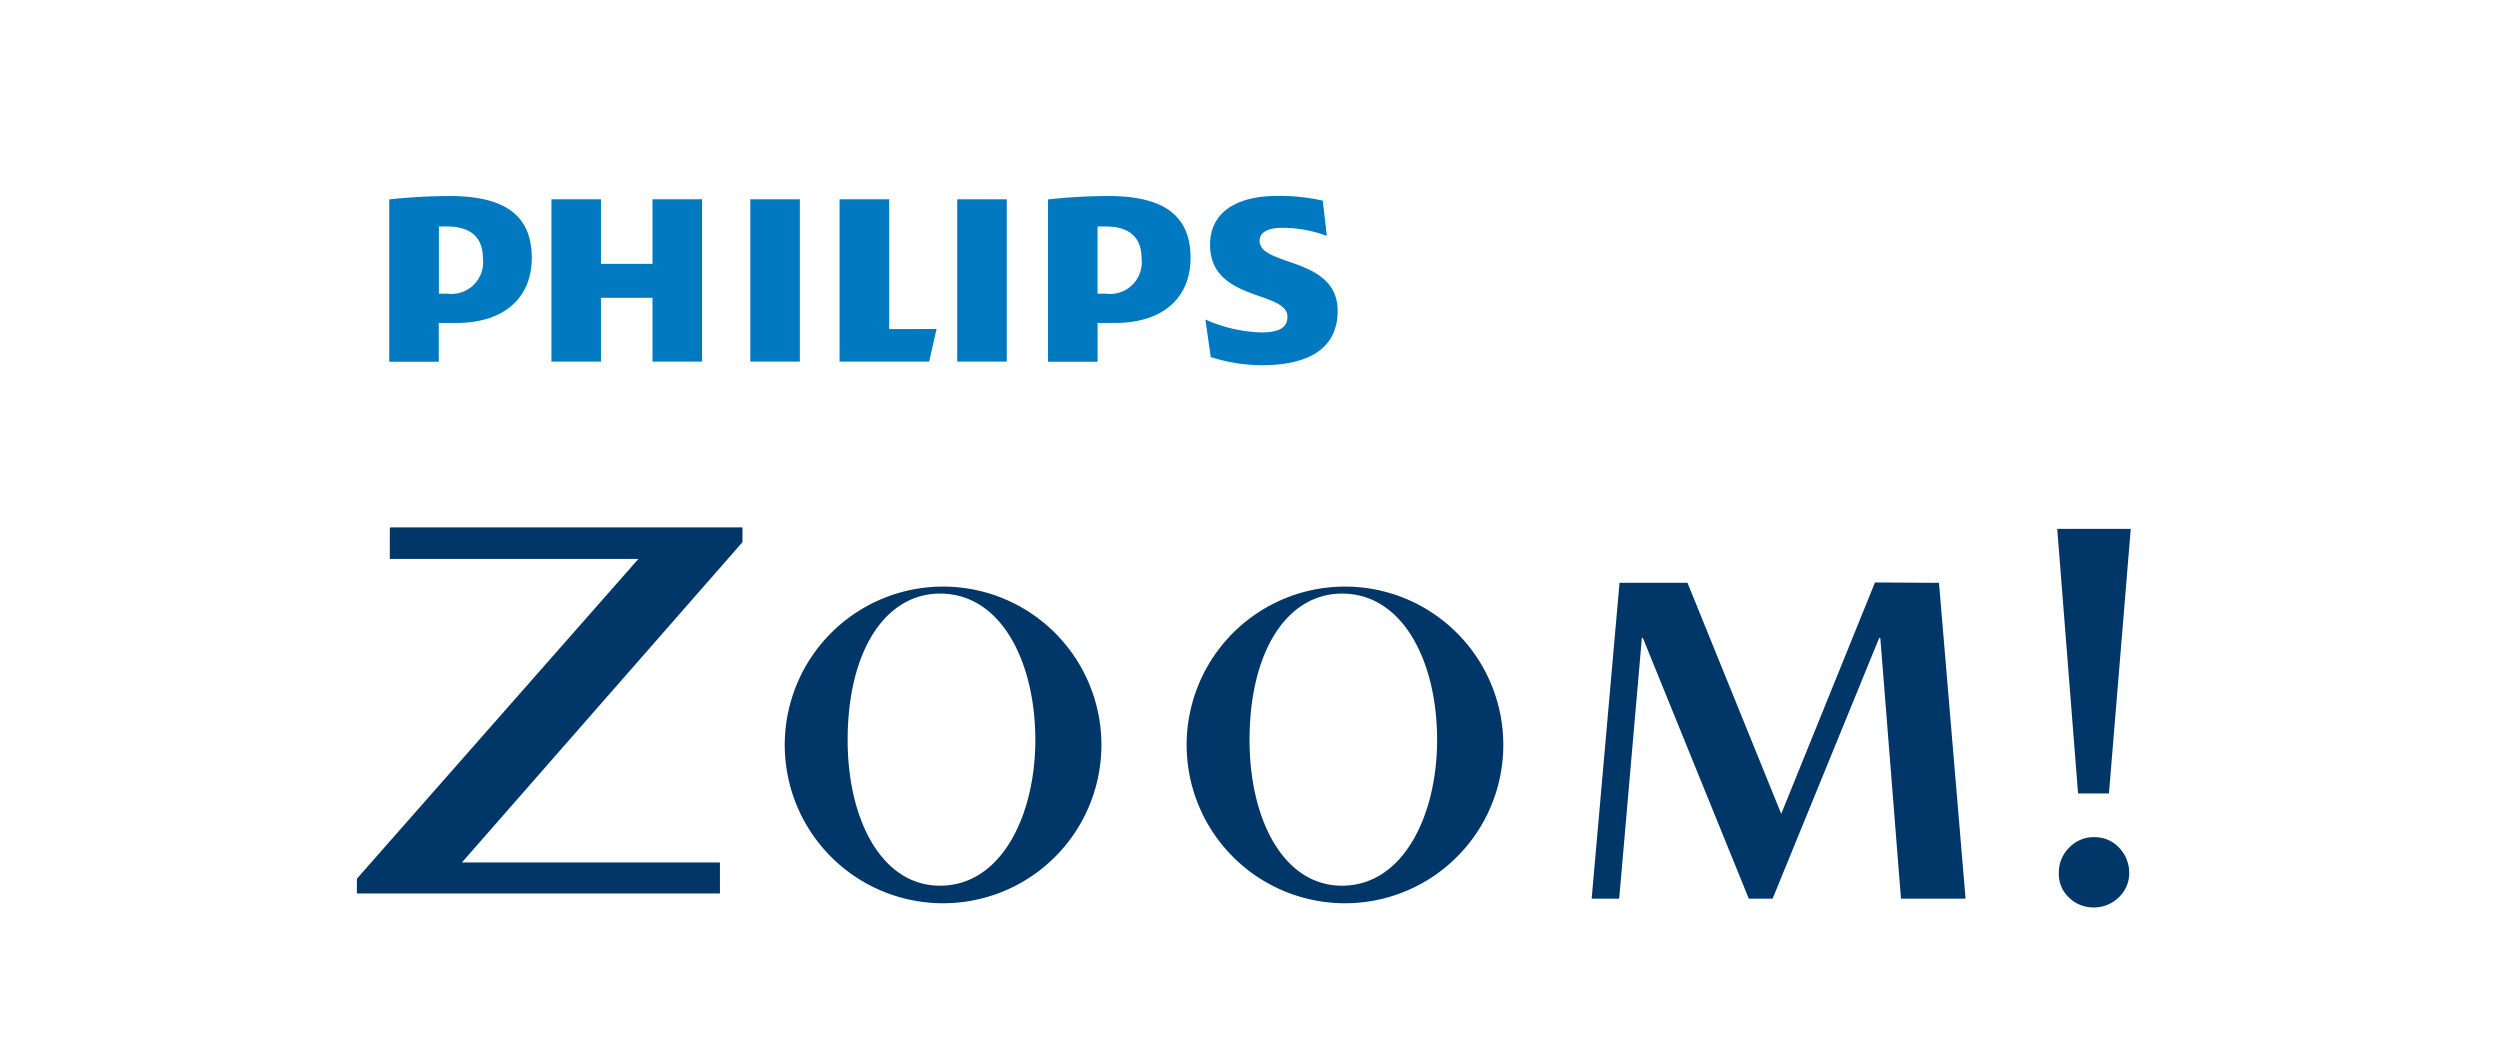 <?xml version="1.0" encoding="UTF-8"?> <svg xmlns="http://www.w3.org/2000/svg" width="120" height="50" viewBox="0 0 120 50"><g id="philips-mobile" transform="translate(-4 -689)"><g id="philips-zoom" transform="translate(21.131 698.403)"><g id="Group_2785" data-name="Group 2785"><path id="Path_8504" data-name="Path 8504" d="M817.22,245.6l-3.072-.016-4.5,11.105-4.5-11.089h-3.262l-1.337,15.16h1.321l1.089-12.513h.048l5.084,12.513h1.143l5.116-12.513h.054l.992,12.513h3.1Z" transform="translate(-741.28 -227.028)" fill="#003768"></path><path id="Path_8505" data-name="Path 8505" d="M739.136,260.719a7.6,7.6,0,1,1,5.55-2.257,7.6,7.6,0,0,1-5.55,2.257m0-14.863c-2.636,0-4.437,2.766-4.437,7.029,0,3.811,1.623,6.992,4.437,6.992,2.949,0,4.572-3.391,4.572-6.992,0-3.725-1.623-7.029-4.572-7.029" transform="translate(-711.143 -226.767)" fill="#003768"></path><path id="Path_8506" data-name="Path 8506" d="M773.662,260.719a7.6,7.6,0,1,1,5.55-2.257,7.6,7.6,0,0,1-5.55,2.257m0-14.863c-2.631,0-4.437,2.766-4.437,7.029,0,3.811,1.623,6.992,4.437,6.992,2.949,0,4.566-3.391,4.566-6.992.005-3.725-1.617-7.029-4.566-7.029" transform="translate(-726.378 -226.767)" fill="#003768"></path><path id="Path_8507" data-name="Path 8507" d="M696.757,240.68l-.027.054v1.461h11.932L695.15,257.544v.709h17.426v-1.488H700.19l13.468-15.376v-.709Z" transform="translate(-695.15 -224.769)" fill="#003768"></path><path id="Path_8508" data-name="Path 8508" d="M843,253.516h1.483l1.046-12.7H842Z" transform="translate(-760.384 -224.834)" fill="#003768"></path><path id="Path_8509" data-name="Path 8509" d="M843.848,268.26a1.628,1.628,0,0,0-1.219.512,1.678,1.678,0,0,0-.49,1.207,1.543,1.543,0,0,0,.5,1.191,1.654,1.654,0,0,0,1.154.464,1.7,1.7,0,0,0,1.224-.485,1.574,1.574,0,0,0,.5-1.17,1.732,1.732,0,0,0-.472-1.2,1.584,1.584,0,0,0-1.192-.517" transform="translate(-760.447 -237.48)" fill="#003768"></path><path id="Path_8510" data-name="Path 8510" d="M719.7,211.47h-2.378v3.1h-2.474v-3.1H712.47v7.79h2.378V216.2h2.474v3.062H719.7Z" transform="translate(-703.133 -211.307)" fill="#0079c0"></path><path id="Path_8511" data-name="Path 8511" d="M739.2,217.7V211.47H736.82v7.79h4.3l.354-1.564Z" transform="translate(-713.651 -211.307)" fill="#0079c0"></path><rect id="Rectangle_2027" data-name="Rectangle 2027" width="2.378" height="7.79" transform="translate(18.883 0.163)" fill="#0079c0"></rect><rect id="Rectangle_2028" data-name="Rectangle 2028" width="2.378" height="7.79" transform="translate(28.816 0.163)" fill="#0079c0"></rect><path id="Path_8512" data-name="Path 8512" d="M770.952,213.32c0-.426.421-.62,1.105-.62a6.033,6.033,0,0,1,2.119.388l-.194-1.693a9.363,9.363,0,0,0-2.186-.226c-1.919,0-3.224.755-3.224,2.345,0,2.739,3.714,2.186,3.714,3.456,0,.491-.354.75-1.24.75a7.03,7.03,0,0,1-2.7-.62l.259,1.8a7.926,7.926,0,0,0,2.474.393c1.99,0,3.617-.65,3.617-2.609,0-2.609-3.747-2.119-3.747-3.359" transform="translate(-727.62 -211.167)" fill="#0079c0"></path><path id="Path_8513" data-name="Path 8513" d="M757.985,217.272c2.216,0,3.617-1.143,3.617-3.127,0-2.186-1.5-2.965-3.941-2.965a27.006,27.006,0,0,0-2.9.162v7.79h2.378v-1.86Zm1.267-3.1a1.524,1.524,0,0,1-1.726,1.693h-.388v-3.219c.14-.005.269-.005.388-.005,1.176,0,1.725.555,1.725,1.531" transform="translate(-721.587 -211.173)" fill="#0079c0"></path><path id="Path_8514" data-name="Path 8514" d="M701.255,217.272c2.216,0,3.617-1.143,3.617-3.127,0-2.186-1.5-2.965-3.941-2.965a27.014,27.014,0,0,0-2.9.162v7.79h2.378v-1.86Zm1.272-3.1a1.524,1.524,0,0,1-1.725,1.693h-.388v-3.219c.14-.005.269-.005.388-.005,1.17,0,1.725.555,1.725,1.531" transform="translate(-696.478 -211.173)" fill="#0079c0"></path><rect id="Rectangle_2029" data-name="Rectangle 2029" width="85.148" height="34.152" transform="translate(0 0.002)" fill="none"></rect></g></g><rect id="Rectangle_2187" data-name="Rectangle 2187" width="120" height="50" transform="translate(4 689)" fill="none"></rect></g></svg> 